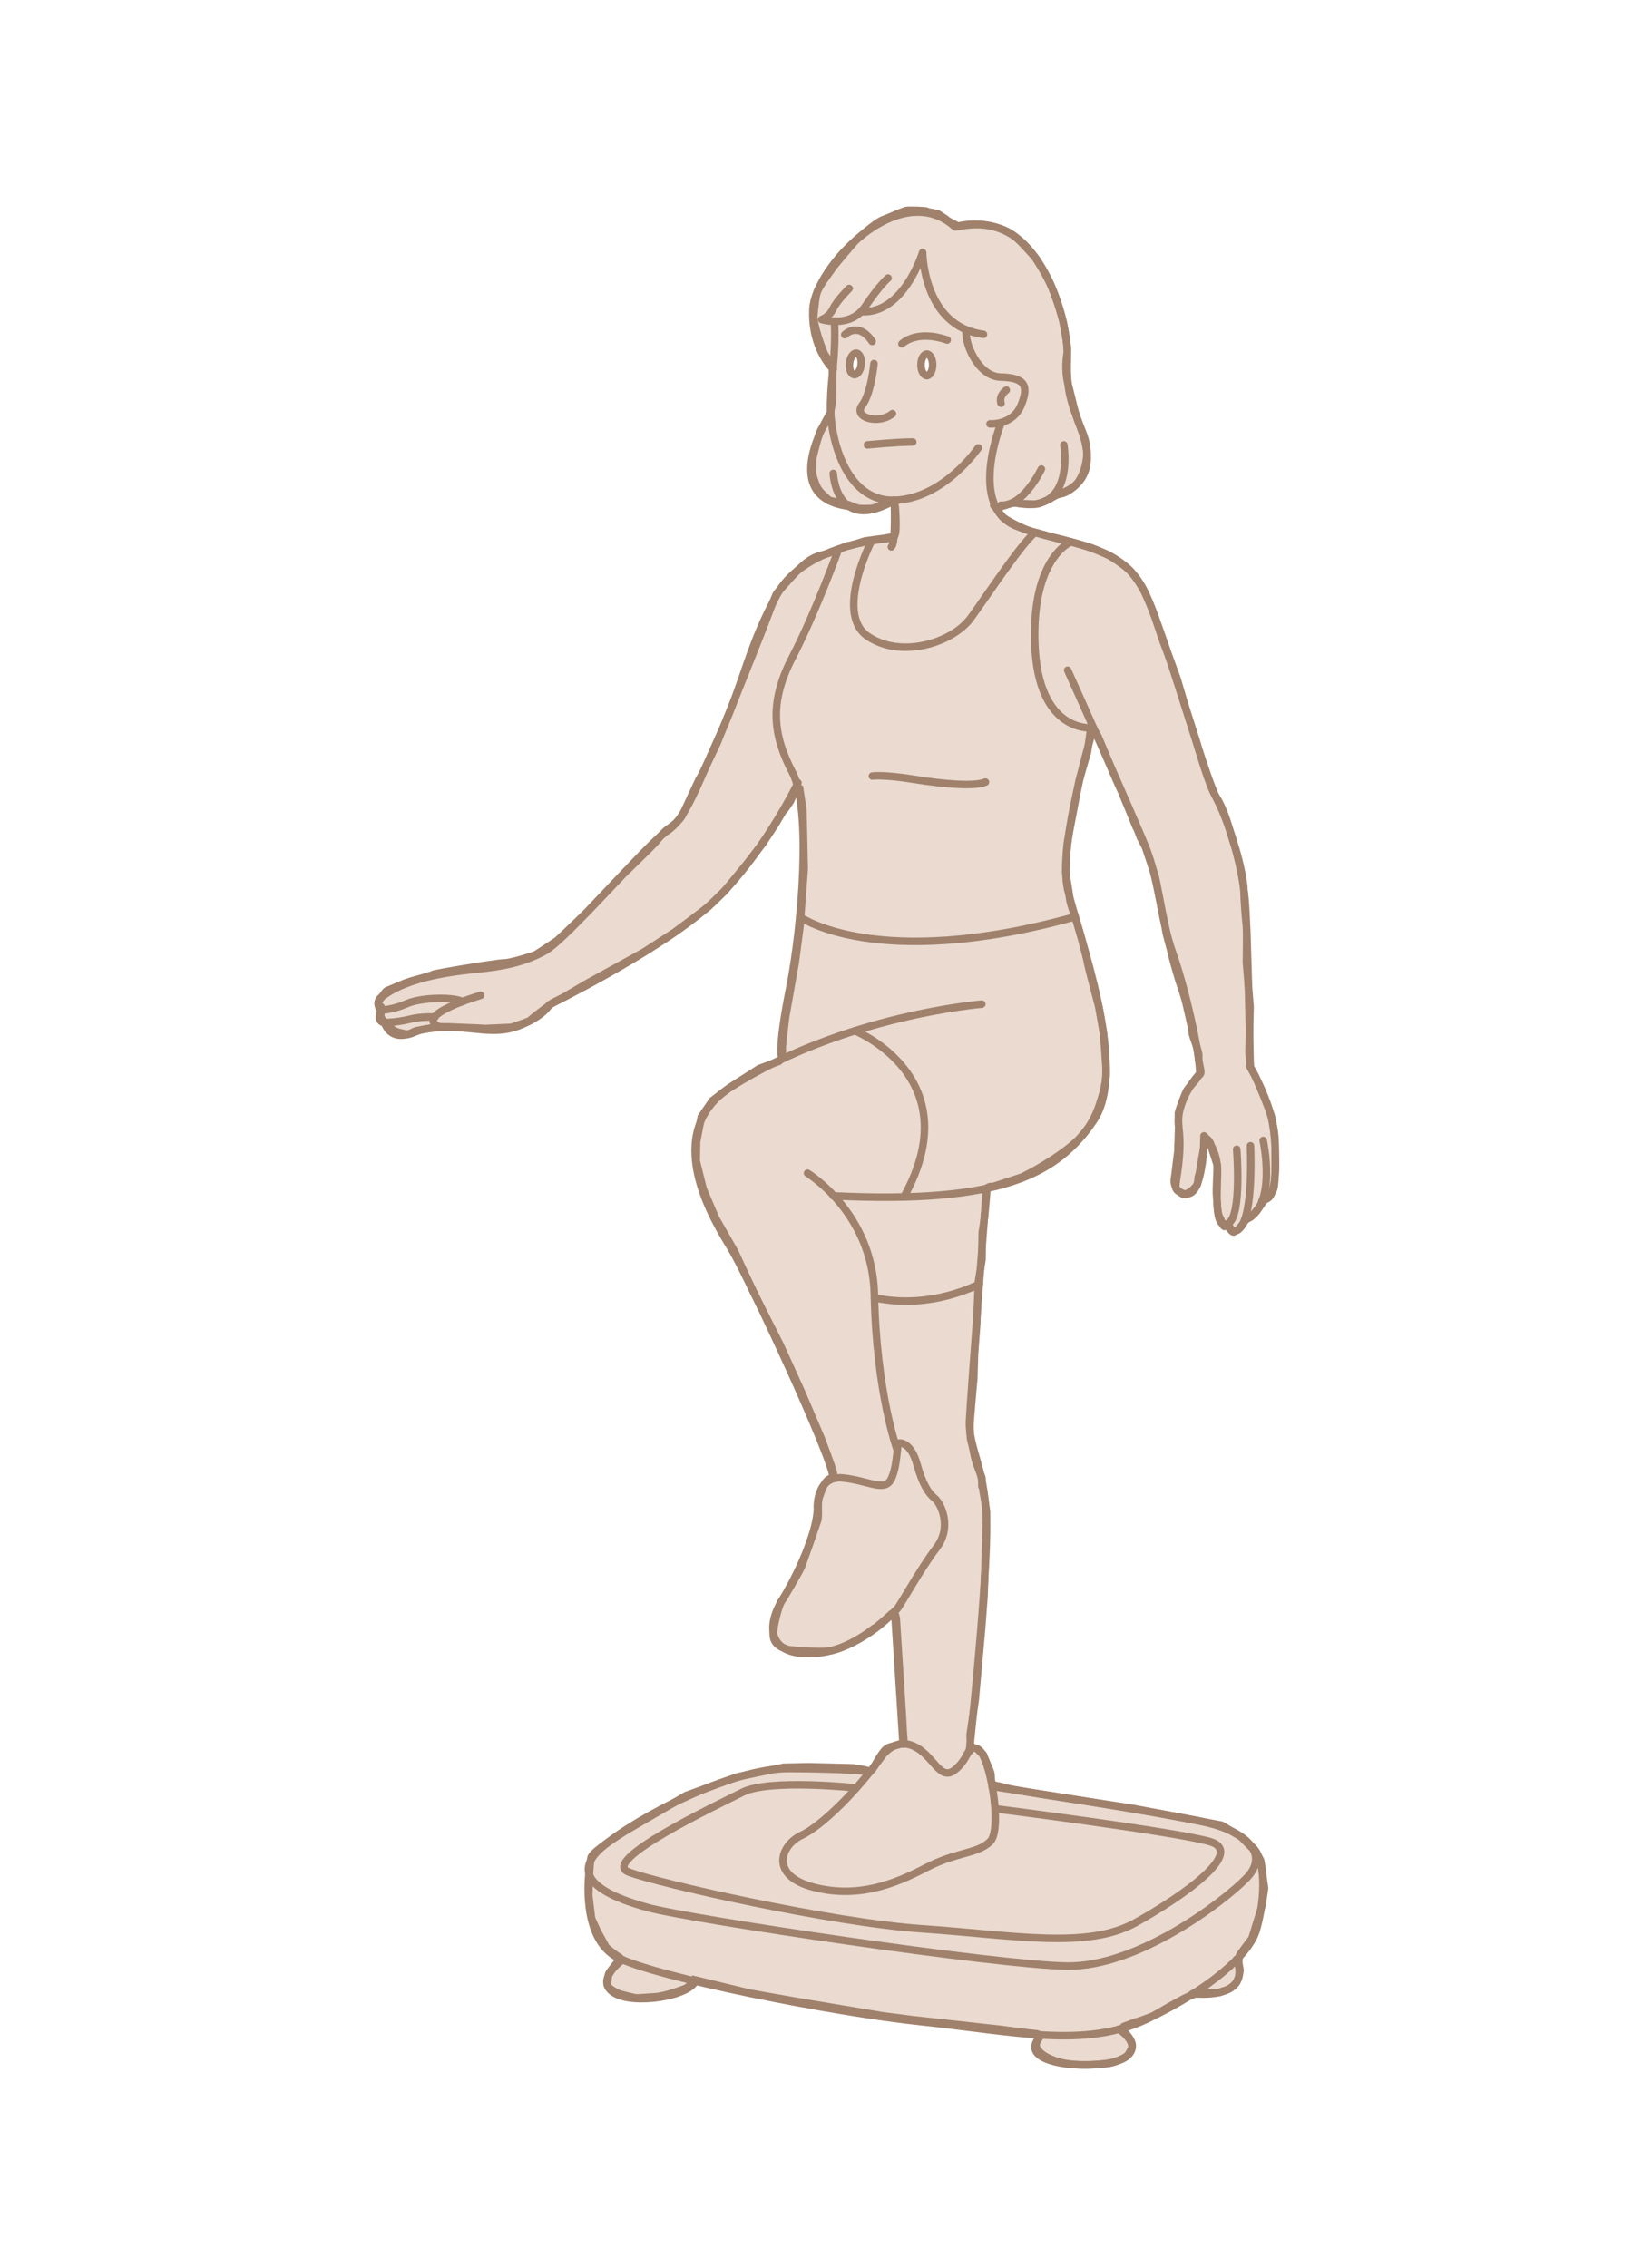 <?xml version="1.0" encoding="UTF-8"?> <svg xmlns="http://www.w3.org/2000/svg" width="220" height="302" viewBox="0 0 220 302" fill="none"><rect width="220" height="302" fill="white"></rect><path d="M127.199 30.239C127.199 30.239 129.681 29.63 131.822 30.068C133.964 30.506 134.767 31.164 135.424 31.723C136.081 32.283 137.785 34.206 137.809 34.23C137.833 34.254 139.342 36.517 140.048 38.221C140.753 39.924 141.532 42.504 141.63 43.112C141.727 43.721 142.262 46.446 142.141 46.933C142.019 47.42 141.776 49.391 142.214 51.021C142.652 52.652 143.163 55.207 143.795 56.667C144.428 58.127 144.72 58.955 144.744 60.293C144.769 61.631 144.185 63.846 143.041 64.795C141.897 65.744 141.459 65.695 140.948 65.841C140.437 65.987 139.975 66.401 139.366 66.644C138.758 66.888 138.32 67.204 137.517 67.131C136.714 67.058 136.057 67.107 135.692 67.034C135.327 66.961 134.84 66.936 134.207 67.18C133.575 67.423 132.552 67.74 132.333 67.277C132.114 66.815 133.063 68.299 133.453 68.762C133.842 69.224 136.495 70.562 137.42 70.781C138.344 71.001 140.023 71.511 140.705 71.657C141.386 71.803 143.114 72.29 143.236 72.315C143.357 72.339 145.328 72.947 145.328 72.947L147.64 73.921C147.64 73.921 150.001 75.356 150.658 76.159C151.315 76.963 151.704 77.571 152.142 78.301C152.58 79.031 153.408 80.954 153.748 81.976C154.089 82.998 154.892 85.407 154.892 85.407C154.892 85.407 156.693 90.079 156.693 90.128C156.693 90.177 157.788 93.9 157.788 93.9L159.297 98.645C159.297 98.645 161.025 104.827 161.95 106.141C162.874 107.455 163.604 110.01 163.604 110.01C163.604 110.01 164.213 112.054 164.529 112.979C164.845 113.904 165.624 116.97 165.648 118.454C165.673 119.939 165.916 123.005 165.989 123.151C166.062 123.297 165.989 128.164 165.989 128.164L166.476 134.053L166.33 140.161L166.5 142.06L167.157 143.276C167.157 143.276 169.104 147.778 169.323 148.752C169.542 149.725 169.785 151.599 169.81 152.694C169.834 153.789 169.907 155.128 169.81 156.344C169.712 157.561 169.761 158.121 169.493 158.583C169.226 159.046 169.201 159.338 168.812 159.581C168.423 159.824 168.423 159.678 168.179 160.068C167.936 160.457 167.863 160.554 167.571 160.919C167.279 161.284 167.011 161.625 166.695 161.941C166.379 162.258 166.208 162.161 165.965 162.404C165.721 162.647 165.794 162.623 165.454 163.061C165.113 163.499 164.918 163.791 164.626 163.864C164.334 163.937 164.359 164.278 163.969 163.864C163.58 163.45 163.458 163.11 163.337 163.037C163.215 162.964 163.142 163.718 162.85 163.037C162.558 162.355 162.582 162.38 162.363 161.966C162.144 161.552 162.047 159.727 161.998 158.973C161.95 158.218 162.144 155.347 162.096 155.152C162.047 154.957 161.292 152.718 161.244 152.426C161.195 152.134 160.903 151.745 160.757 151.696C160.611 151.648 160.295 151.648 160.319 152.086C160.343 152.524 160.392 152.572 160.197 153.473C160.003 154.373 159.808 156.101 159.638 156.539C159.467 156.977 159.638 157.659 159.248 158.024C158.859 158.389 158.737 158.608 158.397 158.754C158.056 158.9 157.91 159.313 157.374 158.924C156.839 158.535 156.742 158.608 156.571 158.121C156.401 157.634 156.304 157.488 156.425 156.758C156.547 156.028 156.815 153.473 156.839 153.4C156.863 153.327 156.961 150.65 156.961 150.115C156.961 149.579 156.912 148.362 156.936 148.168C156.961 147.973 157.812 145.588 158.08 145.174C158.348 144.761 159.224 143.885 159.467 143.471C159.711 143.057 159.978 143.13 159.905 142.571C159.832 142.011 159.565 141.305 159.638 140.624C159.711 139.942 158.81 138.166 158.762 137.436C158.713 136.706 157.983 133.81 157.91 133.445C157.837 133.08 157.277 131.303 157.204 131.182C157.131 131.06 156.158 127.702 156.036 127.069C155.914 126.436 155.306 124.441 155.257 123.954C155.209 123.467 154.892 122.08 154.868 121.983C154.844 121.886 153.968 117.092 153.773 116.508C153.578 115.923 152.605 113.028 152.58 112.906C152.556 112.784 151.729 111.275 151.729 111.227C151.729 111.178 149.538 105.8 149.514 105.776C149.49 105.751 148.273 102.953 148.273 102.953L146.229 98.061L145.718 97.185L145.158 97.696L144.817 100.154L143.722 103.902C143.722 103.902 142.433 110.691 142.214 111.811C141.995 112.93 141.946 115.169 141.922 115.777C141.897 116.386 142.36 118.6 142.433 119.501C142.506 120.401 143.09 121.788 143.09 121.788C143.09 121.788 144.014 124.83 144.063 125.098C144.112 125.366 144.769 127.75 144.817 128.164C144.866 128.578 146.326 134.053 146.326 134.053L146.935 137.509C146.935 137.509 147.373 142.327 147.3 143.252C147.227 144.177 146.91 145.613 146.691 146.221C146.472 146.829 145.815 150.066 142.676 152.597C139.537 155.128 136.154 156.709 136.105 156.734C136.057 156.758 132.358 157.975 132.26 157.999C132.163 158.024 131.433 157.853 131.409 158.535C131.384 159.216 131.117 162.039 131.117 162.063C131.117 162.088 130.873 163.815 130.825 163.913C130.776 164.01 130.776 167.733 130.776 167.733L130.289 170.727L130.07 176.397L129.778 180.29L129.681 183.551C129.681 183.551 129.194 189.002 129.17 189.684C129.146 190.365 129.194 191.436 129.316 191.874C129.438 192.312 129.608 193.042 129.778 193.942C129.949 194.843 130.703 196.595 130.752 196.741C130.8 196.887 130.703 197.958 130.8 198.055C130.898 198.152 131.384 201.34 131.384 201.34L131.287 205.258L131.044 212.583L130.727 216.793L129.876 226.357L129.194 230.981C129.194 230.981 129.218 232.319 129.267 232.441C129.316 232.563 129.559 232.733 129.778 232.782C129.997 232.83 130.095 232.733 130.338 233.074C130.581 233.414 130.971 233.536 131.019 233.804C131.068 234.071 131.944 235.872 131.968 236.262C131.993 236.651 131.993 237.186 132.066 237.332C132.139 237.478 132.333 237.697 132.358 237.697C132.382 237.697 133.477 237.941 134.086 238.111C134.694 238.281 138.393 238.89 138.539 238.914C138.685 238.938 150.877 240.812 150.877 240.812L162.68 243.051L165.259 244.584L167.084 246.434C167.084 246.434 167.912 247.723 167.912 247.821C167.912 247.918 168.398 251.447 168.398 251.447L168.058 253.783L166.719 258.139C166.719 258.139 165.016 260.378 165.016 260.451C165.016 260.524 164.967 261.254 164.967 261.303C164.967 261.351 165.137 262.349 165.137 262.349C165.137 262.349 165.04 263.59 164.553 264.15C164.067 264.709 163.629 264.929 162.996 265.099C162.363 265.269 162.558 265.391 161.73 265.367C160.903 265.342 160.83 265.221 160.003 265.342C159.175 265.464 158.64 265.707 158.056 265.951C157.472 266.194 153.7 268.335 153.675 268.36C153.651 268.384 149.66 269.844 149.66 269.844C149.66 269.844 149.295 270.112 149.782 270.623C150.269 271.134 151.072 272.107 150.682 272.837C150.293 273.568 150.171 273.835 149.563 274.103C148.954 274.371 148.151 274.736 147.47 274.784C146.789 274.833 143.309 275.295 140.753 274.492C138.198 273.689 137.785 272.497 138.052 271.986C138.32 271.475 138.685 270.866 137.955 270.818C137.225 270.769 133.015 270.209 133.015 270.209L121.504 268.944L117.538 268.433L106.051 266.51L99.846 265.415L93.835 263.955L92.521 263.639C92.521 263.639 92.424 263.955 92.302 264.052C92.18 264.15 91.377 264.758 91.377 264.758C91.377 264.758 88.676 265.829 87.24 265.902C85.804 265.975 85.001 266.097 84.563 266.024C84.125 265.951 82.568 265.537 82.495 265.513C82.422 265.488 80.791 264.807 80.889 264.198C80.986 263.59 80.962 262.909 81.156 262.665C81.351 262.422 82.081 261.376 82.227 261.327C82.373 261.278 82.884 260.816 82.422 260.597C81.959 260.378 80.718 259.307 80.718 259.307L79.575 257.214C79.575 257.214 78.771 255.511 78.771 255.413C78.771 255.316 78.406 252.444 78.406 252.444C78.406 252.444 78.479 248.21 78.723 247.334C78.966 246.458 83.419 243.732 83.419 243.732L91.401 239.084L98.167 236.627L101.647 235.897L104.372 235.337L107.682 235.264L113.595 235.41L115.201 235.678C115.201 235.678 115.858 235.994 116.199 235.58C116.54 235.166 117.513 233.025 118.316 232.709C119.119 232.392 120.433 232.368 120.36 231.613C120.287 230.859 120.166 228.377 120.166 228.377L119.363 215.601C119.363 215.601 119.265 214.384 118.681 214.944C118.097 215.503 116.759 216.647 116.661 216.672C116.564 216.696 115.445 217.548 115.445 217.548C115.445 217.548 112.159 219.835 109.921 219.908C107.682 219.981 104.956 219.714 104.835 219.616C104.713 219.519 102.79 219.251 102.985 217.377C103.18 215.503 103.958 213.24 104.08 213.192C104.202 213.143 106.538 209.152 106.757 208.568C106.976 207.984 108.655 203.166 108.874 202.508C109.093 201.851 108.826 200.245 109.093 199.418C109.361 198.59 109.799 197.349 110.31 197.033C110.821 196.717 111.064 196.619 110.967 196.06C110.87 195.5 109.312 191.412 109.312 191.412L106.708 185.303L103.885 179.074L100.235 171.846L97.85 166.687L95.295 162.209L93.64 158.316L92.716 154.592L92.764 152.061L93.397 148.727L94.881 146.562L97.145 144.834L101.136 142.279L103.739 141.329L104.153 140.843C104.153 140.843 104.202 139.796 104.177 139.529C104.153 139.261 104.615 135.465 104.615 135.465L105.905 128.164L106.538 123.37L107.098 115.68L106.927 107.868L106.489 104.997L106.1 104.802L105.273 106.676C105.273 106.676 104.47 107.893 104.348 107.966C104.226 108.039 103.399 109.548 103.326 109.645C103.253 109.742 101.647 112.224 101.574 112.322C101.501 112.419 99.554 114.877 99.529 114.926C99.505 114.974 96.512 118.649 96.512 118.649C96.512 118.649 94.565 120.498 94.516 120.596C94.468 120.693 89.795 124.173 89.795 124.173L85.731 126.801L78.041 131.036L75.073 132.788L73.661 133.494L72.493 134.37C72.493 134.37 70.668 135.732 70.643 135.854C70.619 135.976 68.112 136.803 68.064 136.803C68.015 136.803 64.681 136.973 64.56 136.949C64.438 136.925 58.841 136.706 58.67 136.73C58.5 136.754 55.604 137.168 55.264 137.314C54.923 137.46 54.485 137.801 53.852 137.655C53.219 137.509 52.611 137.387 52.295 137.095C51.978 136.803 51.662 136.584 51.565 136.365C51.467 136.146 51.151 136.122 50.956 135.805C50.761 135.489 50.688 135.416 50.713 135.075C50.737 134.735 50.761 134.467 50.786 134.175C50.81 133.883 49.958 133.932 50.64 133.031C51.321 132.131 51.346 132.009 51.565 131.912C51.784 131.814 54.387 130.719 54.436 130.719C54.485 130.719 57.502 129.892 57.648 129.77C57.794 129.649 61.761 128.992 61.761 128.992C61.761 128.992 66.458 128.213 67.237 128.213C68.015 128.213 71.033 127.288 71.349 127.118C71.665 126.947 73.953 125.414 74.172 125.268C74.391 125.122 78.309 121.326 78.309 121.326L82.908 116.483C82.908 116.483 86.997 112.565 87.508 111.908C88.019 111.251 88.627 110.594 89.163 110.253C89.698 109.913 90.55 109.158 90.842 108.623C91.134 108.087 93.154 103.585 93.3 103.439C93.446 103.293 95.49 98.962 95.49 98.962L98.872 90.542C98.872 90.542 101.793 83.241 101.841 83.071C101.89 82.9 103.326 79.129 103.447 79.007C103.569 78.885 105.978 76.111 106.368 75.819C106.757 75.527 107.73 74.31 109.434 73.921C111.137 73.531 112.792 72.607 112.987 72.655C113.182 72.704 115.153 72.047 115.226 72.023C115.299 71.998 117.805 71.682 117.805 71.682L118.706 71.511C118.706 71.511 119.119 71.876 119.265 70.879C119.411 69.881 119.217 67.472 119.217 67.472C119.217 67.472 119.022 66.45 118.998 66.474C118.973 66.499 118.073 67.01 117.562 67.204C117.051 67.399 116.394 67.715 115.956 67.715C115.518 67.715 114.666 67.788 114.204 67.666C113.741 67.545 113.303 67.35 113.109 67.253C112.914 67.155 112.184 67.131 111.843 66.985C111.502 66.839 110.456 66.644 110.456 66.644C110.456 66.644 109.191 65.622 108.85 64.941C108.509 64.26 108.168 63.164 108.193 62.775C108.217 62.386 108.193 61.193 108.241 60.999C108.29 60.804 109.02 57.665 109.385 57.154C109.75 56.643 110.383 55.474 110.48 55.353C110.578 55.231 110.675 54.331 110.797 53.844C110.918 53.357 110.87 49.658 110.87 49.658C110.87 49.658 110.87 48.661 110.699 48.442C110.529 48.223 109.872 47.322 109.775 47.103C109.677 46.884 108.217 43.258 108.387 41.822C108.558 40.387 108.606 39.584 108.826 38.878C109.045 38.172 110.553 36.152 110.991 35.544C111.429 34.935 113.887 32.088 113.887 32.088C113.887 32.088 116.54 29.655 117.586 29.265C118.633 28.876 120.482 28 120.847 28C121.212 28 123.256 28 123.451 28.146C123.646 28.292 124.814 28.365 125.008 28.535C125.203 28.706 125.933 29.119 126.055 29.265C126.177 29.411 127.442 30.044 127.442 30.044L127.199 30.239Z" fill="#EADACF" stroke="#A0816C"></path><path d="M130.284 59.637C130.284 59.637 125.685 66.426 119.09 66.621C112.495 66.816 110.5 58.031 110.597 53.821C110.694 49.611 111.327 47.761 111.132 42.773" stroke="#A0816C" stroke-linecap="round" stroke-linejoin="round"></path><path d="M116.389 48.416C116.389 48.416 116.024 52.383 114.807 53.989C113.591 55.595 116.997 56.593 118.847 55.084" stroke="#A0816C" stroke-linecap="round" stroke-linejoin="round"></path><path d="M115.52 59.246C115.52 59.246 119.462 58.856 121.555 58.856" stroke="#A0816C" stroke-linecap="round" stroke-linejoin="round"></path><path d="M110.601 54.987C110.601 54.987 103.324 66.181 113.059 67.423" stroke="#A0816C" stroke-linecap="round" stroke-linejoin="round"></path><path d="M119.093 66.645C111.33 71.099 110.965 63.044 110.965 63.044" stroke="#A0816C" stroke-linecap="round" stroke-linejoin="round"></path><path d="M110.964 49.172C110.964 49.172 107.995 46.471 108.263 41.117C108.507 35.764 119.701 23.474 127.196 30.215C127.196 30.215 132.233 28.512 136.297 32.454C140.361 36.397 142.284 43.892 142.138 47.737C141.992 51.582 142.576 53.407 143.476 55.792C144.377 58.177 147.127 64.382 140.191 66.013" stroke="#A0816C" stroke-linecap="round" stroke-linejoin="round"></path><path d="M141.671 59.246C141.671 59.246 143.325 68.931 134.93 66.887" stroke="#A0816C" stroke-linecap="round" stroke-linejoin="round"></path><path d="M138.683 62.459C138.683 62.459 136.298 67.472 133.305 67.277" stroke="#A0816C" stroke-linecap="round" stroke-linejoin="round"></path><path d="M133.274 56.449C133.274 56.449 128.893 67.424 135.342 70.053C141.791 72.681 149.408 72.073 152.547 79.057C155.686 86.041 160.188 102.735 162.062 106.41C163.936 110.084 165.445 115.633 165.81 119.891C166.175 124.174 166.491 142.085 166.491 142.085C166.491 142.085 169.752 147.512 169.801 152.111C169.85 156.711 170.093 158.974 168.049 159.947" stroke="#A0816C" stroke-linecap="round" stroke-linejoin="round"></path><path d="M113.084 38.416C113.084 38.416 111.453 40.022 110.942 41.117C110.431 42.212 109.434 42.552 109.434 42.552C109.434 42.552 113.254 43.745 115.201 40.849C117.148 37.953 118.267 37.028 118.267 37.028" stroke="#A0816C" stroke-linecap="round" stroke-linejoin="round"></path><path d="M114.691 41.505C120.362 41.87 122.868 33.62 122.868 33.62C122.868 33.62 122.941 43.476 130.972 44.522" stroke="#A0816C" stroke-linecap="round" stroke-linejoin="round"></path><path d="M131.841 56.448C131.841 56.448 134.859 56.667 135.978 53.966C137.098 51.264 136.368 50.291 133.277 50.218C130.186 50.145 128.337 45.473 128.702 43.94" stroke="#A0816C" stroke-linecap="round" stroke-linejoin="round"></path><path d="M134.013 51.945C134.013 51.945 132.99 52.651 133.307 53.697" stroke="#A0816C" stroke-linecap="round" stroke-linejoin="round"></path><path d="M118.703 72.826C118.727 72.704 119.287 72.826 119.092 66.62" stroke="#A0816C" stroke-linecap="round" stroke-linejoin="round"></path><path d="M119.019 71.658C119.019 71.658 107.338 72.194 103.518 79.105C99.697 85.992 99.162 90.64 95.949 97.697C92.737 104.754 91.374 109.013 88.819 110.668C86.264 112.322 75.556 124.977 72.563 126.632C69.57 128.287 66.65 128.725 63.632 129.041C60.614 129.357 54.214 130.014 50.734 132.837C50.004 133.421 50.515 134.443 50.734 134.516C50.734 134.516 50.029 136.049 51.221 136.195C51.221 136.195 51.708 138.021 53.655 137.85C55.601 137.68 54.92 136.999 58.862 136.804C62.805 136.609 65.749 137.899 69.083 136.609C72.417 135.319 73.171 133.786 73.171 133.786C73.171 133.786 87.578 126.729 94.489 120.572C101.376 114.415 106.267 104.243 106.267 104.243" stroke="#A0816C" stroke-linecap="round" stroke-linejoin="round"></path><path d="M64.022 132.544C64.022 132.544 54.774 135.245 58.619 136.778" stroke="#A0816C" stroke-linecap="round" stroke-linejoin="round"></path><path d="M50.754 134.493C50.754 134.493 52.117 134.541 54.209 133.641C56.302 132.741 60.756 132.789 61.583 133.398" stroke="#A0816C" stroke-linecap="round" stroke-linejoin="round"></path><path d="M51.25 136.172C51.25 136.172 52.905 136.147 54.535 135.734C56.166 135.32 57.918 135.441 57.918 135.441" stroke="#A0816C" stroke-linecap="round" stroke-linejoin="round"></path><path d="M104.152 140.965C104.152 140.965 103.446 140.259 105.149 131.669C106.853 123.079 108.045 107.674 105.539 102.88C103.032 98.086 102.327 93.681 105.49 87.598C108.654 81.49 111.671 73.118 111.671 73.118" stroke="#A0816C" stroke-linecap="round" stroke-linejoin="round"></path><path d="M116.077 71.998C116.077 71.998 111.113 81.635 115.518 84.701C119.922 87.768 126.858 85.65 129.316 82.244C131.774 78.837 135.886 72.558 137.833 70.903" stroke="#A0816C" stroke-linecap="round" stroke-linejoin="round"></path><path d="M142.184 89.252C142.184 89.252 150.774 108.331 152.575 112.833C154.376 117.335 154.57 122.421 156.176 126.923C157.783 131.425 159.778 140.064 159.778 142.96C159.778 142.96 156.468 146.464 156.98 150.163C157.491 153.862 156.42 157.707 156.59 158.17C156.76 158.632 158.586 160.068 159.486 157.561C160.386 155.055 160.338 151.258 160.338 151.258C160.338 151.258 162.236 152.913 162.139 156.296C162.041 159.678 161.798 163.937 163.599 162.891C165.4 161.844 164.694 153.035 164.694 153.035" stroke="#A0816C" stroke-linecap="round" stroke-linejoin="round"></path><path d="M168.22 151.867C168.22 151.867 170.192 160.896 165.738 162.453" stroke="#A0816C" stroke-linecap="round" stroke-linejoin="round"></path><path d="M166.527 152.573C166.527 152.573 166.965 161.504 165.188 163.475C164.044 164.741 163.582 162.916 163.582 162.916" stroke="#A0816C" stroke-linecap="round" stroke-linejoin="round"></path><path d="M130.749 133.714C130.749 133.714 112.376 135.198 97.361 144.738C87.773 150.846 95.171 162.624 97.361 166.226C99.552 169.828 110.843 194.017 110.965 196.815" stroke="#A0816C" stroke-linecap="round" stroke-linejoin="round"></path><path d="M107.535 156.224C107.535 156.224 116.223 161.504 116.442 172.407C116.71 185.523 119.484 193.092 119.484 193.092" stroke="#A0816C" stroke-linecap="round" stroke-linejoin="round"></path><path d="M113.855 137.267C113.855 137.267 129.211 143.472 120.377 159.387" stroke="#A0816C" stroke-linecap="round" stroke-linejoin="round"></path><path d="M106.508 122.081C106.508 122.081 116.704 129.455 143.181 122.081" stroke="#A0816C" stroke-linecap="round" stroke-linejoin="round"></path><path d="M142.601 72.17C142.601 72.17 137.442 74.214 137.807 85.603C138.196 97.892 145.618 96.919 145.618 96.919C145.618 96.919 140.824 112.542 142.187 118.456C143.55 124.369 150.412 142.231 145.618 149.24C140.824 156.248 133.572 160.361 110.965 159.242" stroke="#A0816C" stroke-linecap="round" stroke-linejoin="round"></path><path d="M116.176 103.342C116.176 103.342 117.685 103.123 121.724 103.78C125.764 104.437 129.828 104.753 131.239 104.145" stroke="#A0816C" stroke-linecap="round" stroke-linejoin="round"></path><path d="M131.381 158.241C131.381 158.241 129.337 184.961 129.118 189.001C128.875 193.041 131.479 195.45 131.381 204.138C131.284 212.825 129.094 233.218 129.094 233.218" stroke="#A0816C" stroke-linecap="round" stroke-linejoin="round"></path><path d="M120.26 232.247L119.141 214.555" stroke="#A0816C" stroke-linecap="round" stroke-linejoin="round"></path><path d="M108.846 200.756C108.846 200.756 108.7 196.449 112.252 196.814C115.805 197.179 117.898 198.809 118.75 196.814C119.602 194.818 119.383 192.215 119.723 192.166C120.064 192.117 121.354 192.263 122.108 194.964C122.863 197.666 123.617 198.809 124.469 199.515C125.321 200.221 126.829 203.36 124.712 206.11C122.595 208.86 119.967 213.703 119.456 214.262C118.945 214.822 114.151 220.005 108.067 220.2C101.983 220.395 102.226 216.209 104.125 213.143C106.023 210.077 108.821 204.236 108.87 200.756H108.846Z" stroke="#A0816C" stroke-linecap="round" stroke-linejoin="round"></path><path d="M117.247 234.119C117.247 234.119 118.951 231.32 121.652 232.513C124.353 233.705 125.156 237.355 127.2 235.652C129.245 233.948 128.709 232.196 130.267 232.951C131.824 233.705 133.552 243.585 131.848 245.24C130.145 246.895 127.395 246.578 123.258 248.744C119.121 250.91 114.205 252.833 108.316 251.299C102.427 249.742 103.96 245.702 106.71 244.413C109.46 243.123 114.059 238.523 117.247 234.119Z" stroke="#A0816C" stroke-linecap="round" stroke-linejoin="round"></path><path d="M130.429 170.97C130.429 170.97 124.054 174.474 116.461 172.819" stroke="#A0816C" stroke-linecap="round" stroke-linejoin="round"></path><path d="M124.206 48.588C124.206 49.367 123.841 50.024 123.427 50.024C123.013 50.024 122.648 49.391 122.648 48.588C122.648 47.785 123.013 47.152 123.427 47.152C123.841 47.152 124.206 47.785 124.206 48.588Z" fill="white" stroke="#A0816C"></path><path d="M114.68 48.54C114.763 47.752 114.484 47.076 114.056 47.031C113.628 46.986 113.214 47.588 113.131 48.377C113.048 49.165 113.327 49.841 113.755 49.886C114.183 49.931 114.597 49.329 114.68 48.54Z" fill="white" stroke="#A0816C"></path><path d="M120.109 45.789C120.109 45.789 121.959 43.842 126.144 45.278" stroke="#A0816C" stroke-linecap="round" stroke-linejoin="round"></path><path d="M112.496 44.571C112.496 44.571 114.297 42.722 116.146 45.472" stroke="#A0816C" stroke-linecap="round" stroke-linejoin="round"></path><path d="M132.114 237.891C132.114 237.891 155.744 241.492 160.903 242.758C166.062 244.023 169.079 246.943 165.989 250.107C162.923 253.246 151.534 261.958 142.067 261.812C132.625 261.666 91.985 255.582 86.291 254.025C80.596 252.468 75.486 249.912 80.231 245.921C84.952 241.955 97.315 235.506 104.956 235.506C112.597 235.506 115.858 235.92 115.858 235.92" stroke="#A0816C" stroke-linecap="round" stroke-linejoin="round"></path><path d="M114.03 238.086C114.03 238.086 102.495 236.845 98.917 238.646C95.34 240.446 79.814 247.796 83.708 249.28C87.601 250.789 110.671 256.021 122.815 256.848C134.958 257.676 144.789 259.623 151.238 256.021C157.687 252.419 165.937 246.579 161.07 245.216C156.203 243.853 132.549 240.86 132.549 240.86" stroke="#A0816C" stroke-linecap="round" stroke-linejoin="round"></path><path d="M78.455 249.329C78.455 249.329 77.263 258.139 82.3 260.694C87.338 263.249 110.699 267.97 122.843 269.236C134.986 270.501 144.453 272.837 152.751 268.871C161.074 264.904 166.257 260.329 167.255 257.165C168.252 254.026 168.982 247.65 166.598 245.801" stroke="#A0816C" stroke-linecap="round" stroke-linejoin="round"></path><path d="M82.905 260.963C82.905 260.963 79.109 263.688 81.762 265.368C84.414 267.047 91.812 265.806 92.591 263.786" stroke="#A0816C" stroke-linecap="round" stroke-linejoin="round"></path><path d="M148.996 270.21C148.996 270.21 152.598 272.497 149.507 274.152C146.416 275.807 134.638 275.101 138.653 271.062" stroke="#A0816C" stroke-linecap="round" stroke-linejoin="round"></path><path d="M164.669 260.913C164.669 260.913 167.199 266.121 158.828 265.488" stroke="#A0816C" stroke-linecap="round" stroke-linejoin="round"></path></svg> 